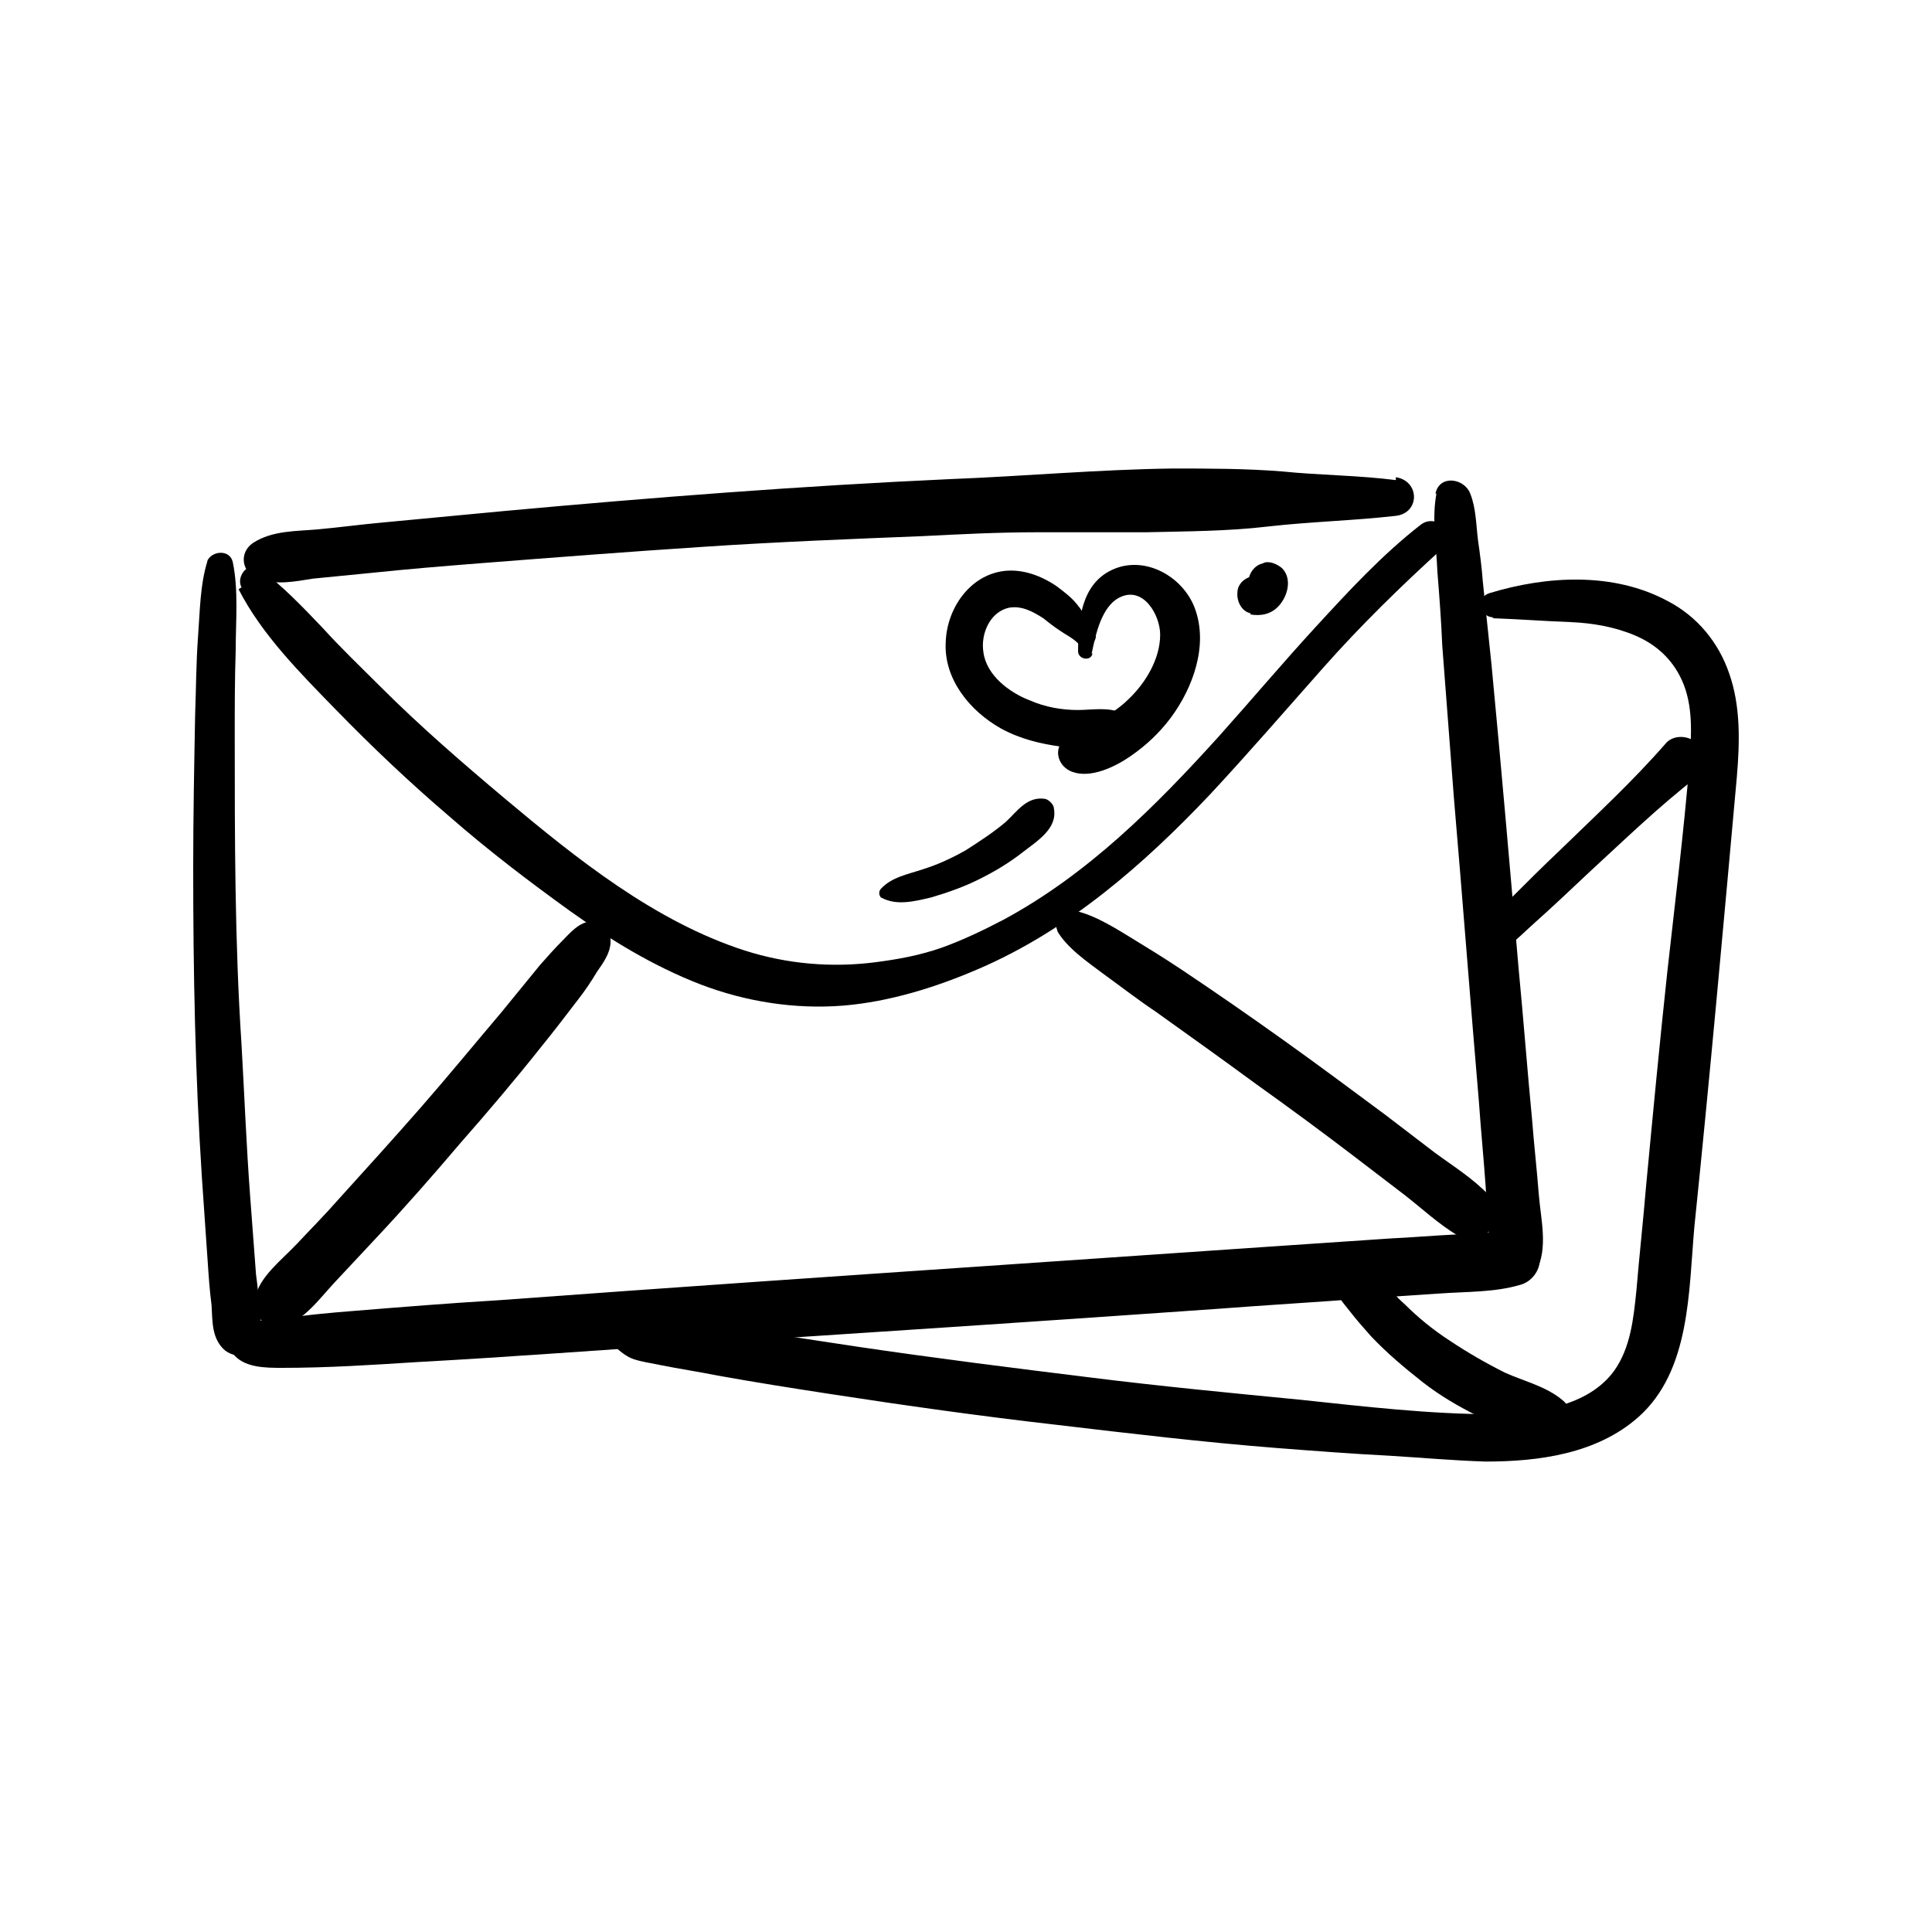 <?xml version="1.0" encoding="UTF-8"?>
<svg data-bbox="20 48.5 159.995 102.8" viewBox="0 0 200 200" height="200" width="200" xmlns="http://www.w3.org/2000/svg" data-type="shape">
    <g>
        <path d="M144.5 49.7c-3.9-.5-7.9-.5-11.8-.9-3.8-.3-7.6-.3-11.3-.3-7.7.1-15.4.8-23.1 1.1-15.4.7-30.8 1.9-46.1 3.3-4.2.4-8.5.8-12.7 1.2-2.2.2-4.4.5-6.6.7s-4.7.1-6.7 1.4c-1.5 1-1.2 3.1.5 3.7 1.9.7 3.8.3 5.7 0 2-.2 4.1-.4 6.1-.6 3.8-.4 7.5-.7 11.3-1 7.7-.6 15.4-1.2 23.1-1.7 7.5-.5 15.1-.8 22.6-1.1 3.9-.2 7.9-.4 11.8-.4h11.3c4.2-.1 8.5-.1 12.7-.6 4.4-.5 8.8-.6 13.2-1.1 2.5-.3 2.5-3.6 0-4Z"/>
        <path d="M21.5 58c-.8 2.5-.8 5.3-1 7.9-.2 2.7-.2 5.4-.3 8.1-.1 5.3-.2 10.6-.2 15.9 0 10.7.2 21.3.9 32l.6 8.7c.1 1.5.2 3 .4 4.5.1 1.7 0 3.5 1.4 4.7.8.6 2 .8 2.7 0 1-1.1 1.1-2.3.9-3.7-.1-1.4-.2-2.8-.4-4.2-.2-2.7-.4-5.4-.6-8-.4-5.3-.6-10.6-.9-15.8-.7-10.6-.7-21.3-.7-32 0-2.9 0-5.8.1-8.8 0-3 .3-6.2-.3-9.1-.3-1.4-2.3-1.2-2.7 0Z"/>
        <path d="M23.7 136.5c-.8 1.2-.4 2.5.4 3.6 1.1 1.5 3.4 1.5 5.1 1.5 4.7 0 9.3-.3 14-.6 9.2-.5 18.3-1.2 27.5-1.8 18.4-1.2 36.8-2.4 55.2-3.7 5.2-.4 10.4-.7 15.6-1.1l7.6-.5c2.7-.2 5.6-.1 8.3-.9 1.1-.3 2-1.4 2-2.6s-.8-2.4-2-2.6-2.3-.3-3.5-.2c-1.1 0-2.2.1-3.3.2-2.2.1-4.4.3-6.6.4-4.4.3-8.8.6-13.3.9-8.8.6-17.5 1.2-26.3 1.8-17.6 1.2-35.2 2.4-52.8 3.7-5 .3-10 .7-14.9 1.1-2.5.2-4.9.4-7.3.8-.8 0-1.6.2-2.3.2-.4 0-1.1-.1-1.4 0-.2 0 0 0 0 0-.3-.8-1.3-.9-1.7-.2Z"/>
        <path d="M148.7 51.1c-.5 2.6 0 5.5.1 8.1.2 2.5.4 5.1.5 7.6.4 5.2.8 10.5 1.2 15.7.9 10.5 1.7 21.1 2.6 31.6.2 2.9.5 5.9.7 8.8s0 6.7 1.9 9.1c.9 1 2.6.7 3.3-.4 1.3-2.3.5-5.4.3-7.9-.2-2.6-.5-5.2-.7-7.8-.5-5.2-.9-10.5-1.4-15.7-.9-10.5-1.8-20.9-2.8-31.4-.3-2.9-.6-5.7-.9-8.6-.1-1.4-.3-2.9-.5-4.3-.2-1.6-.2-3.3-.8-4.8-.6-1.6-3.2-2-3.6 0Z"/>
        <path d="M24.7 61c2.4 4.7 6.4 8.7 10.1 12.5s7.6 7.5 11.7 11c4 3.5 8.2 6.7 12.5 9.8 4.2 3 8.6 5.7 13.5 7.6 4.7 1.8 9.8 2.6 14.8 2.2 4.8-.4 9.6-1.9 14-3.8 9.3-4 17.1-10.8 24-18.1 4-4.3 7.8-8.7 11.7-13.1s8-8.4 12.4-12.4c1.6-1.5-.7-3.6-2.3-2.4-4 3.1-7.5 6.9-10.9 10.6s-6.6 7.5-10 11.3c-6.6 7.3-13.6 14.3-22.3 19-2.1 1.1-4.2 2.1-6.4 2.9-2.3.8-4.5 1.2-6.8 1.5-4.6.6-9.2.2-13.6-1.2-9.3-3-17.4-9.5-24.8-15.7-4.4-3.7-8.8-7.5-12.9-11.6-2-2-4.1-4-6-6.1-2.1-2.2-4.1-4.3-6.5-6.1-1.2-.9-2.5.8-1.9 1.9Z"/>
        <path d="M62.8 97.2h-1c-.1 0-.1.3 0 .3h1c.2 0 .2-.3 0-.4Z"/>
        <path d="M61 95.4c-1.2.2-2 1.2-2.8 2s-1.5 1.6-2.3 2.5c-1.3 1.6-2.7 3.3-4 4.9-2.8 3.3-5.5 6.6-8.3 9.8s-5.7 6.4-8.6 9.6c-1.4 1.6-2.9 3.1-4.3 4.6-1.5 1.6-3.9 3.4-4.3 5.6-.4 1.7 1.1 3.3 2.8 2.9 2.2-.5 3.9-2.9 5.4-4.5 1.4-1.5 2.9-3.1 4.3-4.6 3-3.2 5.9-6.5 8.7-9.8 2.9-3.3 5.7-6.6 8.4-10 1.3-1.6 2.6-3.3 3.9-5 .7-.9 1.3-1.8 1.9-2.8.7-1 1.5-2.1 1.4-3.4s-1.1-2-2.3-1.8Z"/>
        <path d="M109.4 96.3c1 1.8 3.2 3.3 4.8 4.5 1.8 1.3 3.6 2.7 5.4 3.9 3.5 2.5 7 5 10.4 7.5 3.5 2.5 6.9 5 10.3 7.6l5.1 3.9c1.8 1.4 3.5 3 5.5 4.2.8.5 1.9.5 2.7 0 .6-.4 1-.9 1.2-1.6.3-.9 0-1.9-.7-2.6-1.6-1.7-3.7-3-5.6-4.4l-5.1-3.9c-3.5-2.6-7-5.2-10.5-7.7s-7.1-5-10.7-7.4c-1.8-1.2-3.6-2.3-5.4-3.4s-4.1-2.5-6.1-2.7c-1.1-.1-1.7 1.3-1.2 2.2Z"/>
        <path d="M154.6 64c2.7.1 5.3.3 8 .4 2.3.1 4.6.5 6.7 1.4s3.8 2.4 4.8 4.6c1.2 2.6 1 5.7.8 8.5-.6 7.3-1.5 14.5-2.3 21.7-.8 7.4-1.5 14.8-2.2 22.2-.3 3.6-.7 7.2-1 10.8-.3 2.9-.6 5.9-2.3 8.3-2.7 3.7-8 4.4-12.5 4.5-6.6 0-13.4-.8-20-1.5-7.2-.7-14.5-1.4-21.7-2.3-8.1-1-16.1-2-24.2-3.2-4-.6-8-1.2-12.1-1.9-2-.3-4-.7-6-1-1.1-.2-2.2-.4-3.2-.5-1.3-.2-2.2.2-3.4.6-1 .3-1.6 1.7-.7 2.5.7.6 1.4 1.3 2.3 1.6s1.8.4 2.7.6c2 .4 4 .7 6 1.1 3.9.7 7.7 1.3 11.6 1.9 7.8 1.2 15.6 2.3 23.5 3.2 7.6.9 15.2 1.8 22.8 2.4 3.9.3 7.8.6 11.7.8 3.3.2 6.6.5 9.9.6 5.5 0 11.5-.8 15.8-4.6 5.4-4.8 5.2-13 5.8-19.7 1.6-15.5 3-31.1 4.4-46.6.3-3.6.4-7.3-.8-10.7-1.1-3.2-3.3-5.9-6.4-7.5-5.6-3-12.5-2.6-18.4-.8-1.4.4-1.1 2.4.3 2.5Z"/>
        <path d="M153.3 98.7c1.2.5 1.9.1 2.8-.7 1-.8 1.9-1.7 2.8-2.5 1.9-1.7 3.7-3.4 5.5-5.1 3.7-3.4 7.3-6.9 11.3-10 1-.8.8-2.5 0-3.4s-2.5-1-3.3 0c-3.4 3.9-7.2 7.4-10.9 11-1.8 1.7-3.6 3.5-5.4 5.3-.9.9-2 1.8-2.8 2.8-.4.5-1 2.1 0 2.5Z"/>
        <path d="M138 132.3c0 1.4.9 2.4 1.7 3.4.7.9 1.4 1.7 2.2 2.6 1.7 1.8 3.5 3.3 5.4 4.8 1.8 1.4 3.7 2.5 5.7 3.5 2.1 1 4.7 2.5 7.1 2.3 1.8-.1 3.4-2.6 1.6-4-1.7-1.4-3.9-1.9-5.9-2.8q-3-1.5-5.7-3.3c-1.7-1.1-3.3-2.4-4.7-3.8-.8-.7-1.5-1.5-2.2-2.3-.8-.9-1.5-2-2.8-2.3s-2.4.6-2.5 1.9Z"/>
        <path d="M113.1 65.2c-.5-.8-.9-1.8-1.5-2.5-.6-.8-1.4-1.4-2.2-2-1.6-1.1-3.5-1.8-5.4-1.6-3.6.4-6 3.9-6.1 7.4-.2 3.8 2.5 7.1 5.7 8.9 2 1.1 4.1 1.6 6.3 1.9 1.2.1 2.4.2 3.5.3 1.2 0 2.5.2 3.4-.9-.7 0-1.3.2-2 .3h.2c.6.3 1.1.2 1.6-.2 0 0 .1 0 .2-.1.7-.6.5-1.7 0-2.3-1.1-1.4-3.6-.9-5.2-.9-1.7 0-3.4-.3-5-1-2.1-.8-4.5-2.6-4.8-5-.3-1.9.7-4.2 2.7-4.6 1.3-.2 2.4.4 3.5 1.1.5.4 1 .8 1.6 1.2.7.5 1.4.8 2 1.4.9.8 2.3-.2 1.7-1.3Z"/>
        <path d="M113 67.7c.4-1.9 1-5 3-5.9 2.4-1.1 4.1 1.9 4.1 3.9 0 2.5-1.5 5-3.3 6.7-.9.9-1.9 1.5-2.9 2.1-1.2.7-2.8 1-3.8 2.1-1.1 1.1-.5 2.8.9 3.3 1.9.7 4.4-.5 6-1.6s3-2.4 4.2-4c2.3-3.1 3.9-7.5 2.5-11.3-1.2-3.3-5.2-5.6-8.6-4-3.2 1.5-3.5 5.3-3.5 8.4 0 .9 1.4 1.1 1.5.2Z"/>
        <path d="M91.2 92.9c1.6.9 3.5.4 5.2 0 1.7-.5 3.4-1.1 5-1.9s3.1-1.7 4.5-2.8 3.6-2.4 3.2-4.5c0-.4-.5-.9-.9-1-1.9-.3-2.9 1.3-4.1 2.4-1.3 1.1-2.7 2-4.1 2.9-1.4.8-2.9 1.5-4.5 2-1.5.5-3.2.8-4.3 2-.3.3-.2.8.1 1Z"/>
        <path d="M129.4 63.6c1.1.2 2.2 0 3-.9.9-1 1.4-2.8.3-3.9-.5-.4-1.3-.8-2-.5h.3c-.6 0-1.3.4-1.4 1.1.2-.3.5-.6.7-.9-.7.3-1.1 1.2-1.1 1.9v.1-.3c0 .2 0 .1.1-.3 0 0 0 .2-.1.2.2-.3.3-.4.2-.2.3-.2.4-.3.2-.2.1 0 .2 0 .3-.1-.3.1.6 0 .1 0s-1.1.3-1.4.6-.5.7-.5 1.1c-.1.9.4 2 1.4 2.2Z"/>
    </g>
</svg>
